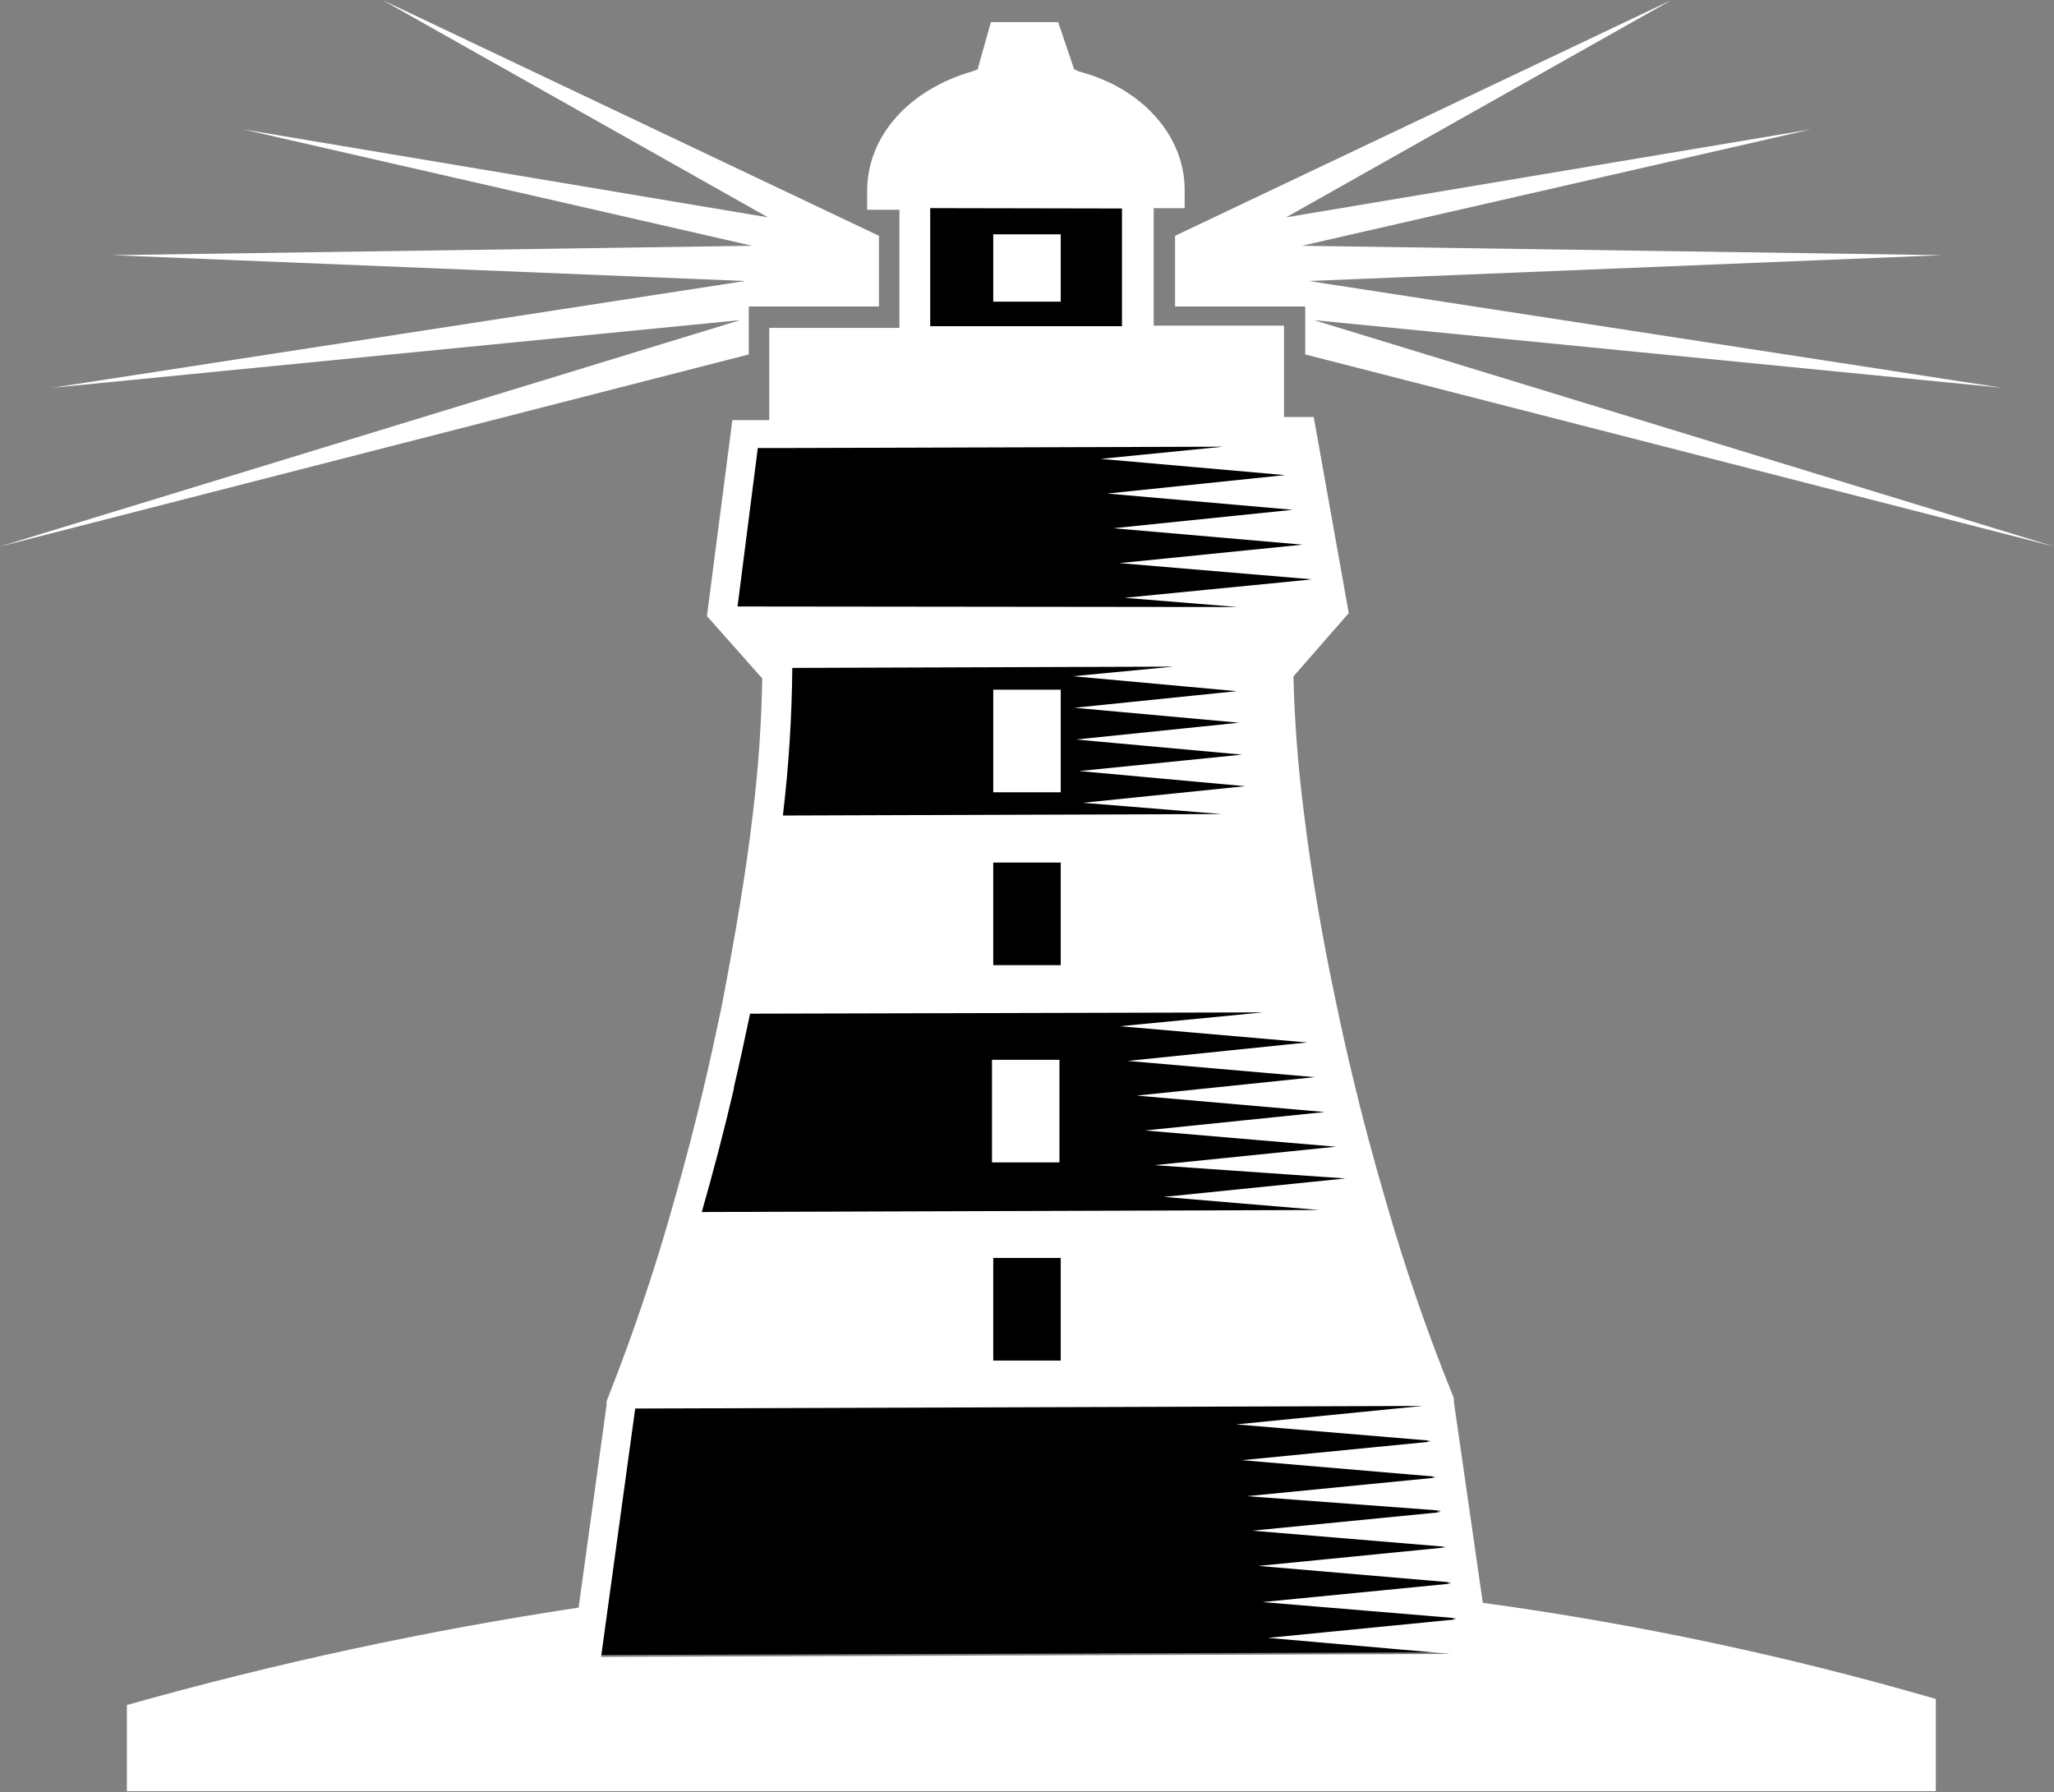 <svg width="541" height="472" viewBox="0 0 541 472" fill="none" xmlns="http://www.w3.org/2000/svg">
<rect x="0" y="0" width="541" height="472" fill="#808080" stroke="none"/>
<g clip-path="url(#clip0_1_126)">
<path d="M273.709 9.962L277.691 22.256C294.106 25.075 306.441 36.349 306.489 49.858H297.991V93.593H329.654V117.891H338.639L346.117 159.633L331.937 175.718C332.118 188.717 333.026 201.696 334.656 214.594C336.599 230.484 339.513 248.027 343.495 266.59C344.855 273.005 346.312 279.517 347.914 286.028C350.634 297.205 353.499 308.042 356.559 318.392C361.674 335.947 367.704 353.222 374.624 370.146L384.046 435.165L157.641 435.894L166.626 370.874C173.348 353.818 179.199 336.431 184.157 318.781C187.12 308.43 189.936 297.545 192.607 286.32C194.161 279.711 195.57 273.151 196.881 266.882C200.718 248.319 203.534 230.727 205.331 214.837C206.914 201.938 207.741 188.957 207.808 175.961L193.53 159.731L198.921 117.988H209.75V93.691H241.365V49.955H232.672C232.672 36.397 244.862 25.075 261.276 22.159L264.53 10.011L273.709 9.962Z" fill="black"/>
<path d="M167.305 370.972L374.624 370.291L325.623 375.151L376.615 379.427V379.719L327.129 384.578L377.926 388.903V389.195L328.44 394.054L379.335 397.844V398.282L329.848 403.141L380.597 407.369V407.563L331.451 412.423L382.054 416.748V417.088L332.519 421.947L383.365 426.175V426.515L333.976 431.375L382.103 435.603L158.321 436.38L167.305 370.972ZM193.287 286.417C194.841 279.808 196.249 273.248 197.561 266.979L332.665 266.639L294.979 270.283L344.272 274.56L297.019 279.419L346.263 283.696L299.399 288.555L348.934 292.88L301.584 297.739L351.848 302.016L304.061 306.875L354.373 310.374L306.538 315.234L347.477 318.684L184.837 319.218C187.799 308.868 190.664 298.031 193.287 286.757V286.417ZM321.738 214.4L206.205 214.788C207.741 201.885 208.568 188.907 208.682 175.913L309.063 175.572L282.596 178.099L325.72 182.036L282.984 186.409L326.352 190.345L283.421 194.767L327.129 198.752L284.247 203.077L327.954 207.062L285.218 211.435L321.738 214.4ZM194.258 159.731L199.6 117.988H210.43L322.126 117.648L289.88 120.855L338.444 125.131L291.628 129.991L340.484 134.267L293.231 139.126L343.106 143.451L294.834 148.311L345.68 152.587L296.193 157.447L325.963 159.876L194.258 159.731ZM295.514 54.912V85.915H245.007V54.815L295.514 54.912ZM390.553 422.142L382.928 369.174V368.25L382.588 367.376C375.813 350.626 369.929 333.529 364.96 316.157C361.9 305.709 358.986 294.921 356.413 284.133C354.907 277.913 353.45 271.401 352.042 264.695C348.205 246.764 345.291 229.513 343.349 213.379C341.863 201.688 340.971 189.929 340.678 178.148L355.247 161.48L346.02 109.824H338.201V85.769H303.867V54.815H312.025V49.955C312.025 35.766 300.807 23.131 284.101 18.806L282.887 18.174L278.711 5.831H260.985L257.488 18.271L256.08 18.806C239.228 23.666 228.35 36.009 228.398 50.393V55.252H236.897V86.353H202.611V110.65H192.898L186.197 162.258L200.766 178.683C200.563 190.46 199.753 202.22 198.338 213.914C196.492 229.999 193.481 247.298 190.033 265.278C188.625 271.984 187.216 278.496 185.76 284.716C183.234 295.553 180.418 306.341 177.407 316.837C172.536 334.231 166.765 351.359 160.118 368.153L159.778 369.028V369.951L152.396 423.405C112.241 429.473 72.504 438.042 33.415 449.063V471.757H509.874V447.46C470.772 436.114 430.891 427.652 390.553 422.142Z" fill="white"/>
<path d="M279.384 181.647H261.61V208.666H279.384V181.647Z" fill="white"/>
<path d="M279.05 279.128H261.276V306.146H279.05V279.128Z" fill="white"/>
<path d="M279.384 331.318H261.61V358.337H279.384V331.318Z" fill="black"/>
<path d="M279.384 227.18H261.61V254.199H279.384V227.18Z" fill="black"/>
<path d="M279.384 61.715H261.61V79.452H279.384V61.715Z" fill="white"/>
<path d="M440.281 0L309.498 62.104V80.716H343.784V93.35L541.002 143.937L346.067 84.312L527.404 102.146L344.707 74.01L511.524 67.206L342.91 64.728L476.995 34.065L338.734 57.245L440.281 0Z" fill="white"/>
<path d="M100.721 0L202.268 57.245L64.007 34.065L198.091 64.728L29.478 67.206L196.246 74.01L13.598 102.146L194.935 84.312L0 143.937L197.217 93.35V80.716H231.503V62.104L100.721 0Z" fill="white"/>
</g>
<defs>
<clipPath id="clip0_1_126">
<rect width="541" height="472" fill="white"/>
</clipPath>
</defs>
</svg>
